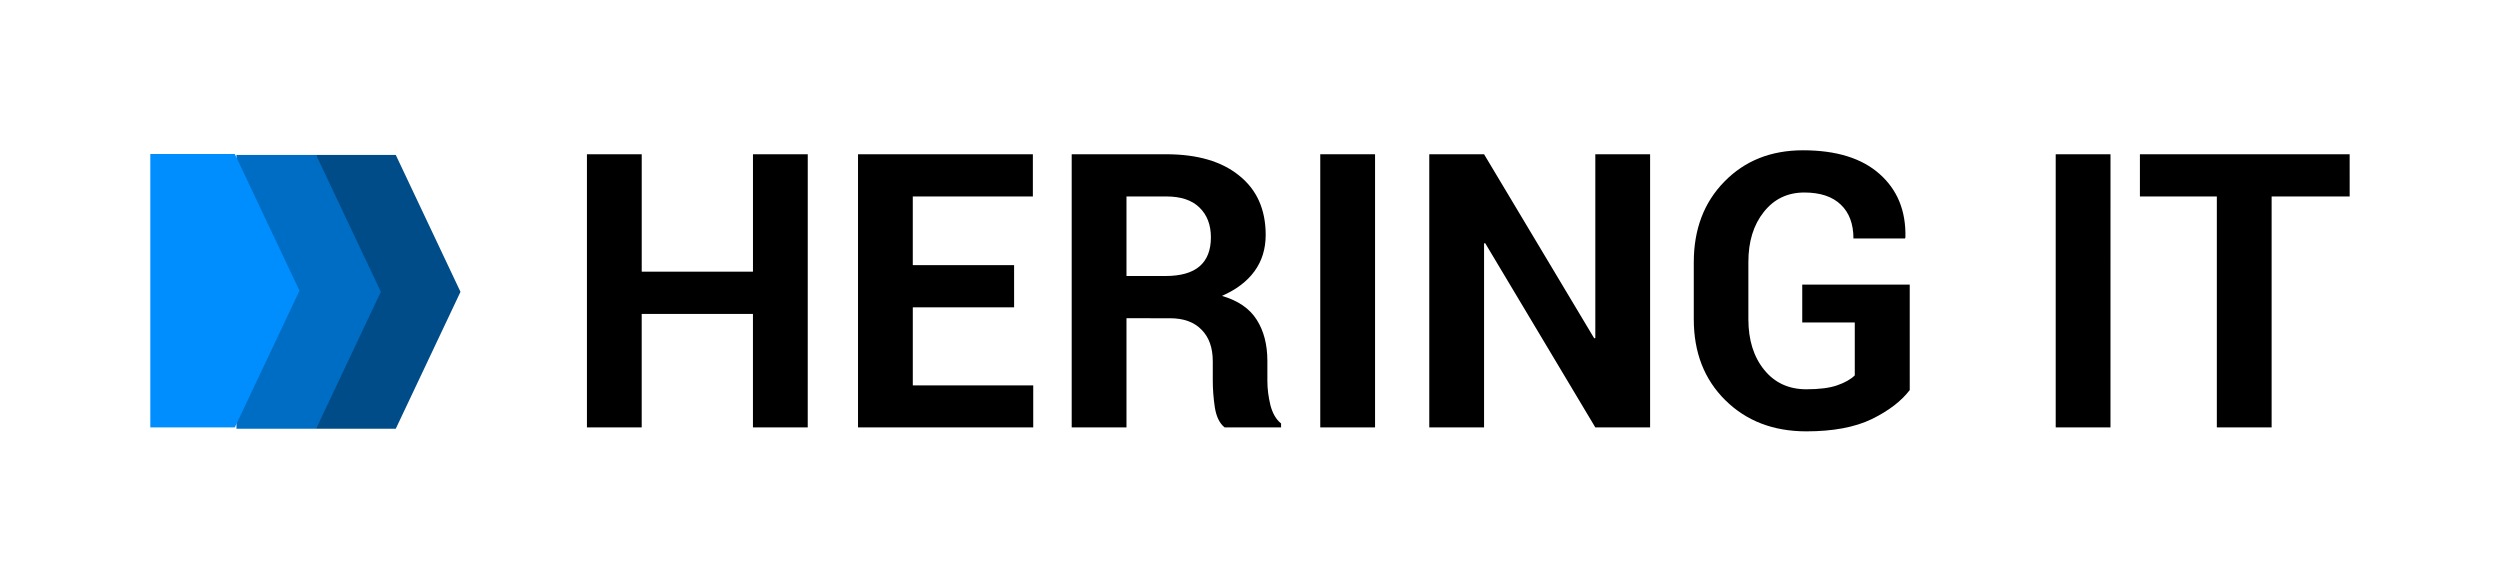 <?xml version="1.0" encoding="UTF-8" standalone="no"?>
<svg
   xmlns:dc="http://purl.org/dc/elements/1.1/"
   xmlns:cc="http://creativecommons.org/ns#"
   xmlns:rdf="http://www.w3.org/1999/02/22-rdf-syntax-ns#"
   xmlns:svg="http://www.w3.org/2000/svg"
   xmlns="http://www.w3.org/2000/svg"
   xmlns:sodipodi="http://sodipodi.sourceforge.net/DTD/sodipodi-0.dtd"
   xmlns:inkscape="http://www.inkscape.org/namespaces/inkscape"
   width="133.06mm"
   height="30.958mm"
   viewBox="0 0 133.06 30.958"
   version="1.1"
   id="svg1985"
   inkscape:export-filename="C:\Users\Think\Documents\Files\Dokumente\Beruf\Selbstständig\Grafiken\Logo\hit.png"
   inkscape:export-xdpi="96"
   inkscape:export-ydpi="96"
   inkscape:version="1.0.1 (3bc2e813f5, 2020-09-07)"
   sodipodi:docname="heringit_logo_2.svg">
  <defs
     id="defs1979" />
  <sodipodi:namedview
     id="base"
     pagecolor="#ffffff"
     bordercolor="#666666"
     borderopacity="1.0"
     inkscape:pageopacity="0.0"
     inkscape:pageshadow="2"
     inkscape:zoom="1.4142136"
     inkscape:cx="138.19509"
     inkscape:cy="69.276093"
     inkscape:document-units="mm"
     inkscape:current-layer="layer1"
     inkscape:document-rotation="0"
     showgrid="true"
     inkscape:window-width="1920"
     inkscape:window-height="1137"
     inkscape:window-x="-8"
     inkscape:window-y="-8"
     inkscape:window-maximized="1"
     inkscape:snap-grids="true"
     inkscape:snap-to-guides="true"
     inkscape:snap-others="true"
     inkscape:object-nodes="true"
     inkscape:snap-nodes="true"
     inkscape:snap-global="true"
     inkscape:snap-bbox="true"
     inkscape:bbox-paths="false"
     inkscape:bbox-nodes="false"
     inkscape:object-paths="true"
     inkscape:snap-bbox-edge-midpoints="false"
     inkscape:snap-bbox-midpoints="false"
     inkscape:snap-intersection-paths="true"
     inkscape:snap-smooth-nodes="true"
     inkscape:snap-midpoints="true"
     inkscape:snap-object-midpoints="false"
     inkscape:snap-center="false"
     inkscape:snap-text-baseline="false"
     fit-margin-left="8"
     fit-margin-top="8"
     fit-margin-right="8"
     fit-margin-bottom="8">
    <inkscape:grid
       type="xygrid"
       id="grid2564"
       originx="-42.271"
       originy="-22.23" />
  </sodipodi:namedview>
  <g
     inkscape:label="Ebene 1"
     inkscape:groupmode="layer"
     id="layer1"
     transform="translate(-42.271,-22.23)">
    <path
       id="path952-9-4"
       style="fill:#004c89;fill-opacity:1;stroke:none;stroke-width:1.049px;stroke-linecap:butt;stroke-linejoin:miter;stroke-opacity:1"
       d="m 223,115 v 55 h 16 L 252,142.5 239,115 Z"
       transform="scale(0.265)" />
    <path
       id="path952-9"
       style="fill:#006dc4;fill-opacity:1;stroke:none;stroke-width:1.049px;stroke-linecap:butt;stroke-linejoin:miter;stroke-opacity:1"
       d="m 207,115 v 55 h 16 L 236,142.5 223,115 Z"
       transform="scale(0.265)" />
    <g
       aria-label="HERING IT"
       id="text2562-3-7-7-2-2-4-9"
       style="font-size:20.45px;line-height:6.847px;font-family:sans-serif;letter-spacing:0px;word-spacing:0px;stroke-width:0.274">
      <path
         d="m 85.262,44.978 h -2.916 v -6.041 h -5.921 v 6.041 H 73.51 V 30.44 h 2.916 v 6.251 h 5.921 v -6.251 h 2.916 z"
         style="font-style:normal;font-variant:normal;font-weight:bold;font-stretch:condensed;font-family:Roboto;-inkscape-font-specification:'Roboto Bold Condensed';stroke-width:0.274"
         id="path836" />
      <path
         d="m 96.246,38.588 h -5.392 v 4.154 h 6.41 v 2.237 H 87.938 V 30.44 h 9.306 v 2.247 h -6.391 v 3.655 h 5.392 z"
         style="font-style:normal;font-variant:normal;font-weight:bold;font-stretch:condensed;font-family:Roboto;-inkscape-font-specification:'Roboto Bold Condensed';stroke-width:0.274"
         id="path838" />
      <path
         d="m 102.227,39.167 v 5.811 H 99.311 V 30.44 h 5.033 q 2.486,0 3.884,1.138 1.408,1.128 1.408,3.155 0,1.118 -0.599,1.937 -0.589,0.809 -1.727,1.308 1.288,0.379 1.847,1.268 0.569,0.889 0.569,2.197 v 1.068 q 0,0.609 0.16,1.278 0.17,0.659 0.569,0.979 v 0.21 h -3.006 q -0.399,-0.32 -0.519,-1.058 -0.11,-0.739 -0.11,-1.428 v -1.028 q 0,-1.088 -0.599,-1.687 -0.589,-0.609 -1.678,-0.609 z m 0,-2.247 h 2.067 q 1.228,0 1.827,-0.519 0.599,-0.519 0.599,-1.538 0,-0.999 -0.609,-1.588 -0.599,-0.589 -1.767,-0.589 h -2.117 z"
         style="font-style:normal;font-variant:normal;font-weight:bold;font-stretch:condensed;font-family:Roboto;-inkscape-font-specification:'Roboto Bold Condensed';stroke-width:0.274"
         id="path840" />
      <path
         d="m 115.457,44.978 h -2.916 V 30.44 h 2.916 z"
         style="font-style:normal;font-variant:normal;font-weight:bold;font-stretch:condensed;font-family:Roboto;-inkscape-font-specification:'Roboto Bold Condensed';stroke-width:0.274"
         id="path842" />
      <path
         d="m 130.096,44.978 h -2.916 l -5.861,-9.805 -0.06,0.01 v 9.795 h -2.916 V 30.44 h 2.916 l 5.861,9.795 0.06,-0.01 v -9.785 h 2.916 z"
         style="font-style:normal;font-variant:normal;font-weight:bold;font-stretch:condensed;font-family:Roboto;-inkscape-font-specification:'Roboto Bold Condensed';stroke-width:0.274"
         id="path844" />
      <path
         d="m 143.915,42.991 q -0.679,0.889 -2.027,1.548 -1.348,0.649 -3.475,0.649 -2.636,0 -4.314,-1.658 -1.678,-1.658 -1.678,-4.304 v -3.035 q 0,-2.636 1.628,-4.294 1.628,-1.668 4.184,-1.668 2.666,0 4.084,1.268 1.418,1.258 1.368,3.365 l -0.02,0.06 h -2.746 q 0,-1.158 -0.669,-1.797 -0.669,-0.649 -1.947,-0.649 -1.338,0 -2.157,1.038 -0.819,1.028 -0.819,2.656 v 3.055 q 0,1.648 0.839,2.686 0.839,1.038 2.247,1.038 1.038,0 1.638,-0.21 0.609,-0.21 0.939,-0.529 v -2.816 h -2.796 v -2.017 h 5.721 z"
         style="font-style:normal;font-variant:normal;font-weight:bold;font-stretch:condensed;font-family:Roboto;-inkscape-font-specification:'Roboto Bold Condensed';stroke-width:0.274"
         id="path846" />
      <path
         d="M 154.599,44.978 H 151.684 V 30.44 h 2.916 z"
         style="font-style:normal;font-variant:normal;font-weight:bold;font-stretch:condensed;font-family:Roboto;-inkscape-font-specification:'Roboto Bold Condensed';stroke-width:0.274"
         id="path848" />
      <path
         d="m 167.33,32.687 h -4.154 v 12.292 h -2.916 V 32.687 h -4.094 v -2.247 h 11.163 z"
         style="font-style:normal;font-variant:normal;font-weight:bold;font-stretch:condensed;font-family:Roboto;-inkscape-font-specification:'Roboto Bold Condensed';stroke-width:0.274"
         id="path850" />
    </g>
    <path
       style="fill:#008eff;fill-opacity:1;stroke:none;stroke-width:0.277px;stroke-linecap:butt;stroke-linejoin:miter;stroke-opacity:1"
       d="m 50.271,30.427 h 4.498 l 3.44,7.276 -3.44,7.276 h -4.498 z"
       id="path952" />
  </g>
</svg>
